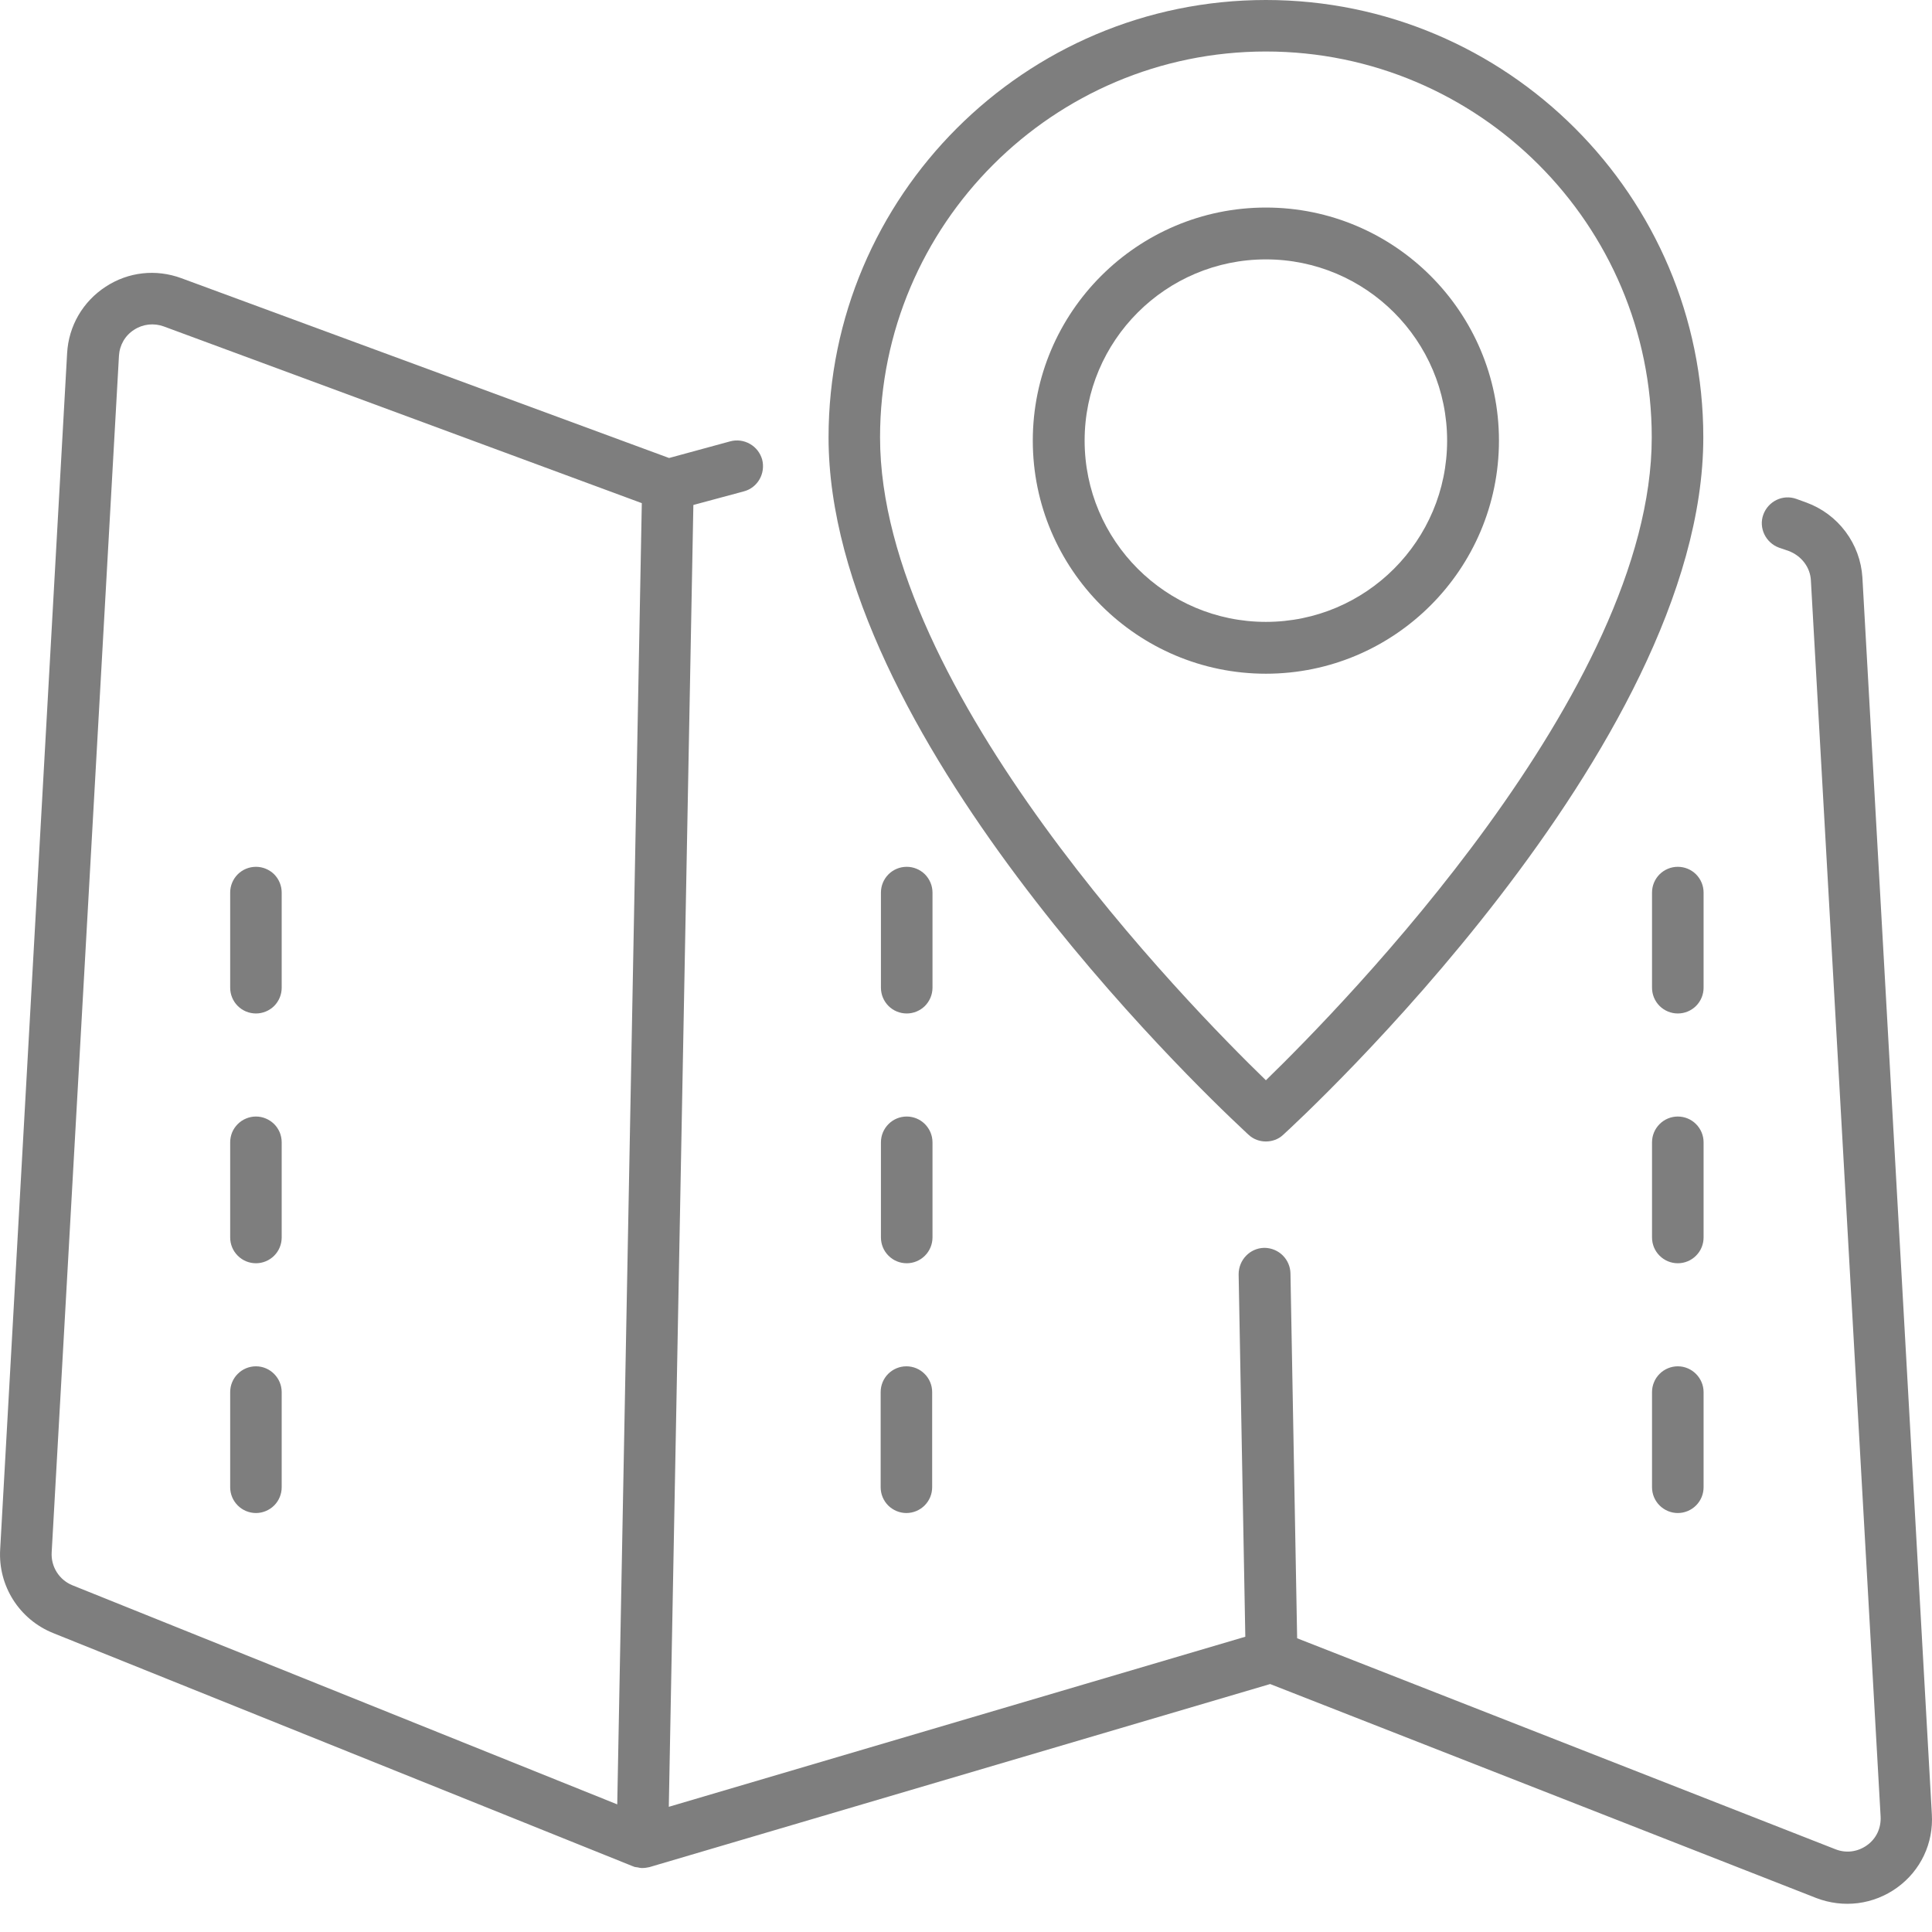 <svg width="35" height="35" viewBox="0 0 35 35" fill="none" xmlns="http://www.w3.org/2000/svg">
<g clip-path="url(#clip0_845_75)">
<path d="M22.527 20.471L22.532 20.476L22.538 20.482C22.538 20.482 22.544 20.482 22.544 20.487C22.576 20.52 22.609 20.547 22.62 20.558C22.708 20.641 22.823 20.679 22.933 20.679C23.043 20.679 23.159 20.641 23.246 20.558C23.559 20.273 30.857 13.541 30.857 7.924C30.857 3.553 27.299 0 22.933 0C18.568 0 15.01 3.553 15.01 7.924C15.01 13.277 21.632 19.636 22.527 20.471ZM22.933 0.933C26.788 0.933 29.923 4.069 29.923 7.924C29.923 12.503 24.334 18.208 22.933 19.57C21.533 18.214 15.943 12.509 15.943 7.924C15.943 4.069 19.079 0.933 22.933 0.933Z" fill="#7E7E7E"/>
<path d="M27.155 7.982C27.155 5.654 25.261 3.76 22.933 3.76C20.605 3.76 18.71 5.654 18.71 7.982C18.71 10.311 20.605 12.205 22.933 12.205C25.261 12.205 27.155 10.311 27.155 7.982ZM19.649 7.982C19.649 6.17 21.121 4.699 22.933 4.699C24.745 4.699 26.216 6.17 26.216 7.982C26.216 9.794 24.745 11.266 22.933 11.266C21.121 11.266 19.649 9.794 19.649 7.982ZM30.862 16.169C30.862 16.046 30.813 15.927 30.725 15.839C30.638 15.752 30.519 15.703 30.395 15.703C30.271 15.703 30.153 15.752 30.065 15.839C29.977 15.927 29.928 16.046 29.928 16.169V17.894C29.928 18.017 29.977 18.136 30.065 18.224C30.153 18.311 30.271 18.36 30.395 18.36C30.519 18.36 30.638 18.311 30.725 18.224C30.813 18.136 30.862 18.017 30.862 17.894V16.169ZM30.862 20.694C30.862 20.57 30.813 20.452 30.725 20.364C30.638 20.276 30.519 20.227 30.395 20.227C30.271 20.227 30.153 20.276 30.065 20.364C29.977 20.452 29.928 20.57 29.928 20.694V22.418C29.928 22.542 29.977 22.661 30.065 22.748C30.153 22.836 30.271 22.885 30.395 22.885C30.519 22.885 30.638 22.836 30.725 22.748C30.813 22.661 30.862 22.542 30.862 22.418V20.694ZM30.395 24.752C30.334 24.752 30.273 24.764 30.216 24.788C30.16 24.811 30.108 24.845 30.065 24.889C30.022 24.932 29.987 24.983 29.964 25.04C29.94 25.097 29.928 25.157 29.928 25.219V26.943C29.928 27.067 29.977 27.185 30.065 27.273C30.153 27.36 30.271 27.41 30.395 27.41C30.519 27.41 30.638 27.36 30.725 27.273C30.813 27.185 30.862 27.067 30.862 26.943V25.219C30.862 24.966 30.653 24.752 30.395 24.752ZM4.637 15.703C4.513 15.703 4.394 15.752 4.307 15.839C4.219 15.927 4.17 16.046 4.17 16.169V17.894C4.17 18.017 4.219 18.136 4.307 18.224C4.394 18.311 4.513 18.36 4.637 18.36C4.76 18.36 4.879 18.311 4.967 18.224C5.054 18.136 5.103 18.017 5.103 17.894V16.169C5.103 16.046 5.054 15.927 4.967 15.839C4.879 15.752 4.76 15.703 4.637 15.703ZM4.637 20.227C4.575 20.227 4.515 20.239 4.458 20.263C4.401 20.286 4.35 20.321 4.307 20.364C4.263 20.407 4.229 20.459 4.205 20.515C4.182 20.572 4.17 20.633 4.17 20.694V22.418C4.17 22.542 4.219 22.661 4.307 22.748C4.394 22.836 4.513 22.885 4.637 22.885C4.76 22.885 4.879 22.836 4.967 22.748C5.054 22.661 5.103 22.542 5.103 22.418V20.694C5.103 20.633 5.091 20.572 5.068 20.515C5.044 20.459 5.01 20.407 4.967 20.364C4.923 20.321 4.872 20.286 4.815 20.263C4.759 20.239 4.698 20.227 4.637 20.227ZM4.637 24.752C4.513 24.752 4.394 24.801 4.307 24.889C4.219 24.976 4.17 25.095 4.17 25.219V26.943C4.17 27.067 4.219 27.185 4.307 27.273C4.394 27.36 4.513 27.41 4.637 27.41C4.76 27.41 4.879 27.36 4.967 27.273C5.054 27.185 5.103 27.067 5.103 26.943V25.219C5.103 24.966 4.895 24.752 4.637 24.752ZM16.893 16.169C16.893 16.046 16.843 15.927 16.756 15.839C16.668 15.752 16.55 15.703 16.426 15.703C16.302 15.703 16.183 15.752 16.096 15.839C16.008 15.927 15.959 16.046 15.959 16.169V17.894C15.959 18.017 16.008 18.136 16.096 18.224C16.183 18.311 16.302 18.36 16.426 18.36C16.55 18.36 16.668 18.311 16.756 18.224C16.843 18.136 16.893 18.017 16.893 17.894V16.169ZM16.893 20.694C16.893 20.57 16.843 20.452 16.756 20.364C16.668 20.276 16.55 20.227 16.426 20.227C16.302 20.227 16.183 20.276 16.096 20.364C16.008 20.452 15.959 20.57 15.959 20.694V22.418C15.959 22.542 16.008 22.661 16.096 22.748C16.183 22.836 16.302 22.885 16.426 22.885C16.55 22.885 16.668 22.836 16.756 22.748C16.843 22.661 16.893 22.542 16.893 22.418V20.694ZM16.42 24.752C16.297 24.752 16.178 24.801 16.09 24.889C16.003 24.976 15.954 25.095 15.954 25.219V26.943C15.954 27.067 16.003 27.185 16.09 27.273C16.178 27.36 16.297 27.41 16.42 27.41C16.544 27.41 16.663 27.36 16.75 27.273C16.838 27.185 16.887 27.067 16.887 26.943V25.219C16.887 25.095 16.838 24.976 16.75 24.889C16.663 24.801 16.544 24.752 16.42 24.752Z" fill="#7E7E7E"/>
<path d="M33.739 10.46C33.72 10.16 33.614 9.872 33.433 9.631C33.253 9.39 33.006 9.207 32.724 9.104L32.542 9.038C32.295 8.95 32.032 9.082 31.944 9.323C31.856 9.565 31.988 9.834 32.23 9.922L32.405 9.982C32.636 10.07 32.795 10.279 32.806 10.515L34.069 32.907C34.08 33.116 33.992 33.308 33.822 33.429C33.652 33.55 33.443 33.577 33.251 33.501L23.499 29.679L23.378 23.067C23.375 22.945 23.325 22.829 23.238 22.743C23.151 22.657 23.034 22.608 22.911 22.606H22.9C22.642 22.612 22.439 22.826 22.439 23.084L22.56 29.651L12.116 32.732L12.561 9.148L13.478 8.901C13.725 8.835 13.873 8.577 13.807 8.324C13.773 8.205 13.694 8.103 13.586 8.042C13.478 7.98 13.351 7.963 13.23 7.995L12.121 8.297L3.286 5.04C2.825 4.87 2.325 4.925 1.914 5.194C1.502 5.463 1.244 5.903 1.216 6.397L0.003 28.07C-0.036 28.729 0.349 29.338 0.964 29.585L11.462 33.808C11.468 33.808 11.473 33.808 11.473 33.813C11.501 33.825 11.528 33.825 11.556 33.83C11.578 33.835 11.6 33.841 11.622 33.841H11.633C11.677 33.841 11.72 33.835 11.764 33.825L23.01 30.508L32.905 34.385C33.145 34.477 33.404 34.509 33.659 34.477C33.914 34.444 34.157 34.348 34.365 34.198C34.794 33.89 35.03 33.391 34.997 32.864L33.739 10.46ZM0.936 28.125L2.155 6.446C2.166 6.254 2.265 6.078 2.43 5.974C2.589 5.87 2.787 5.848 2.968 5.914L11.627 9.115L11.182 32.688L1.31 28.718C1.193 28.67 1.095 28.587 1.028 28.481C0.961 28.375 0.929 28.25 0.936 28.125Z" fill="#7E7E7E"/>
</g>
<defs>
<clipPath id="clip0_845_75">
<rect width="35" height="35" fill="white"/>
</clipPath>
</defs>
</svg>
